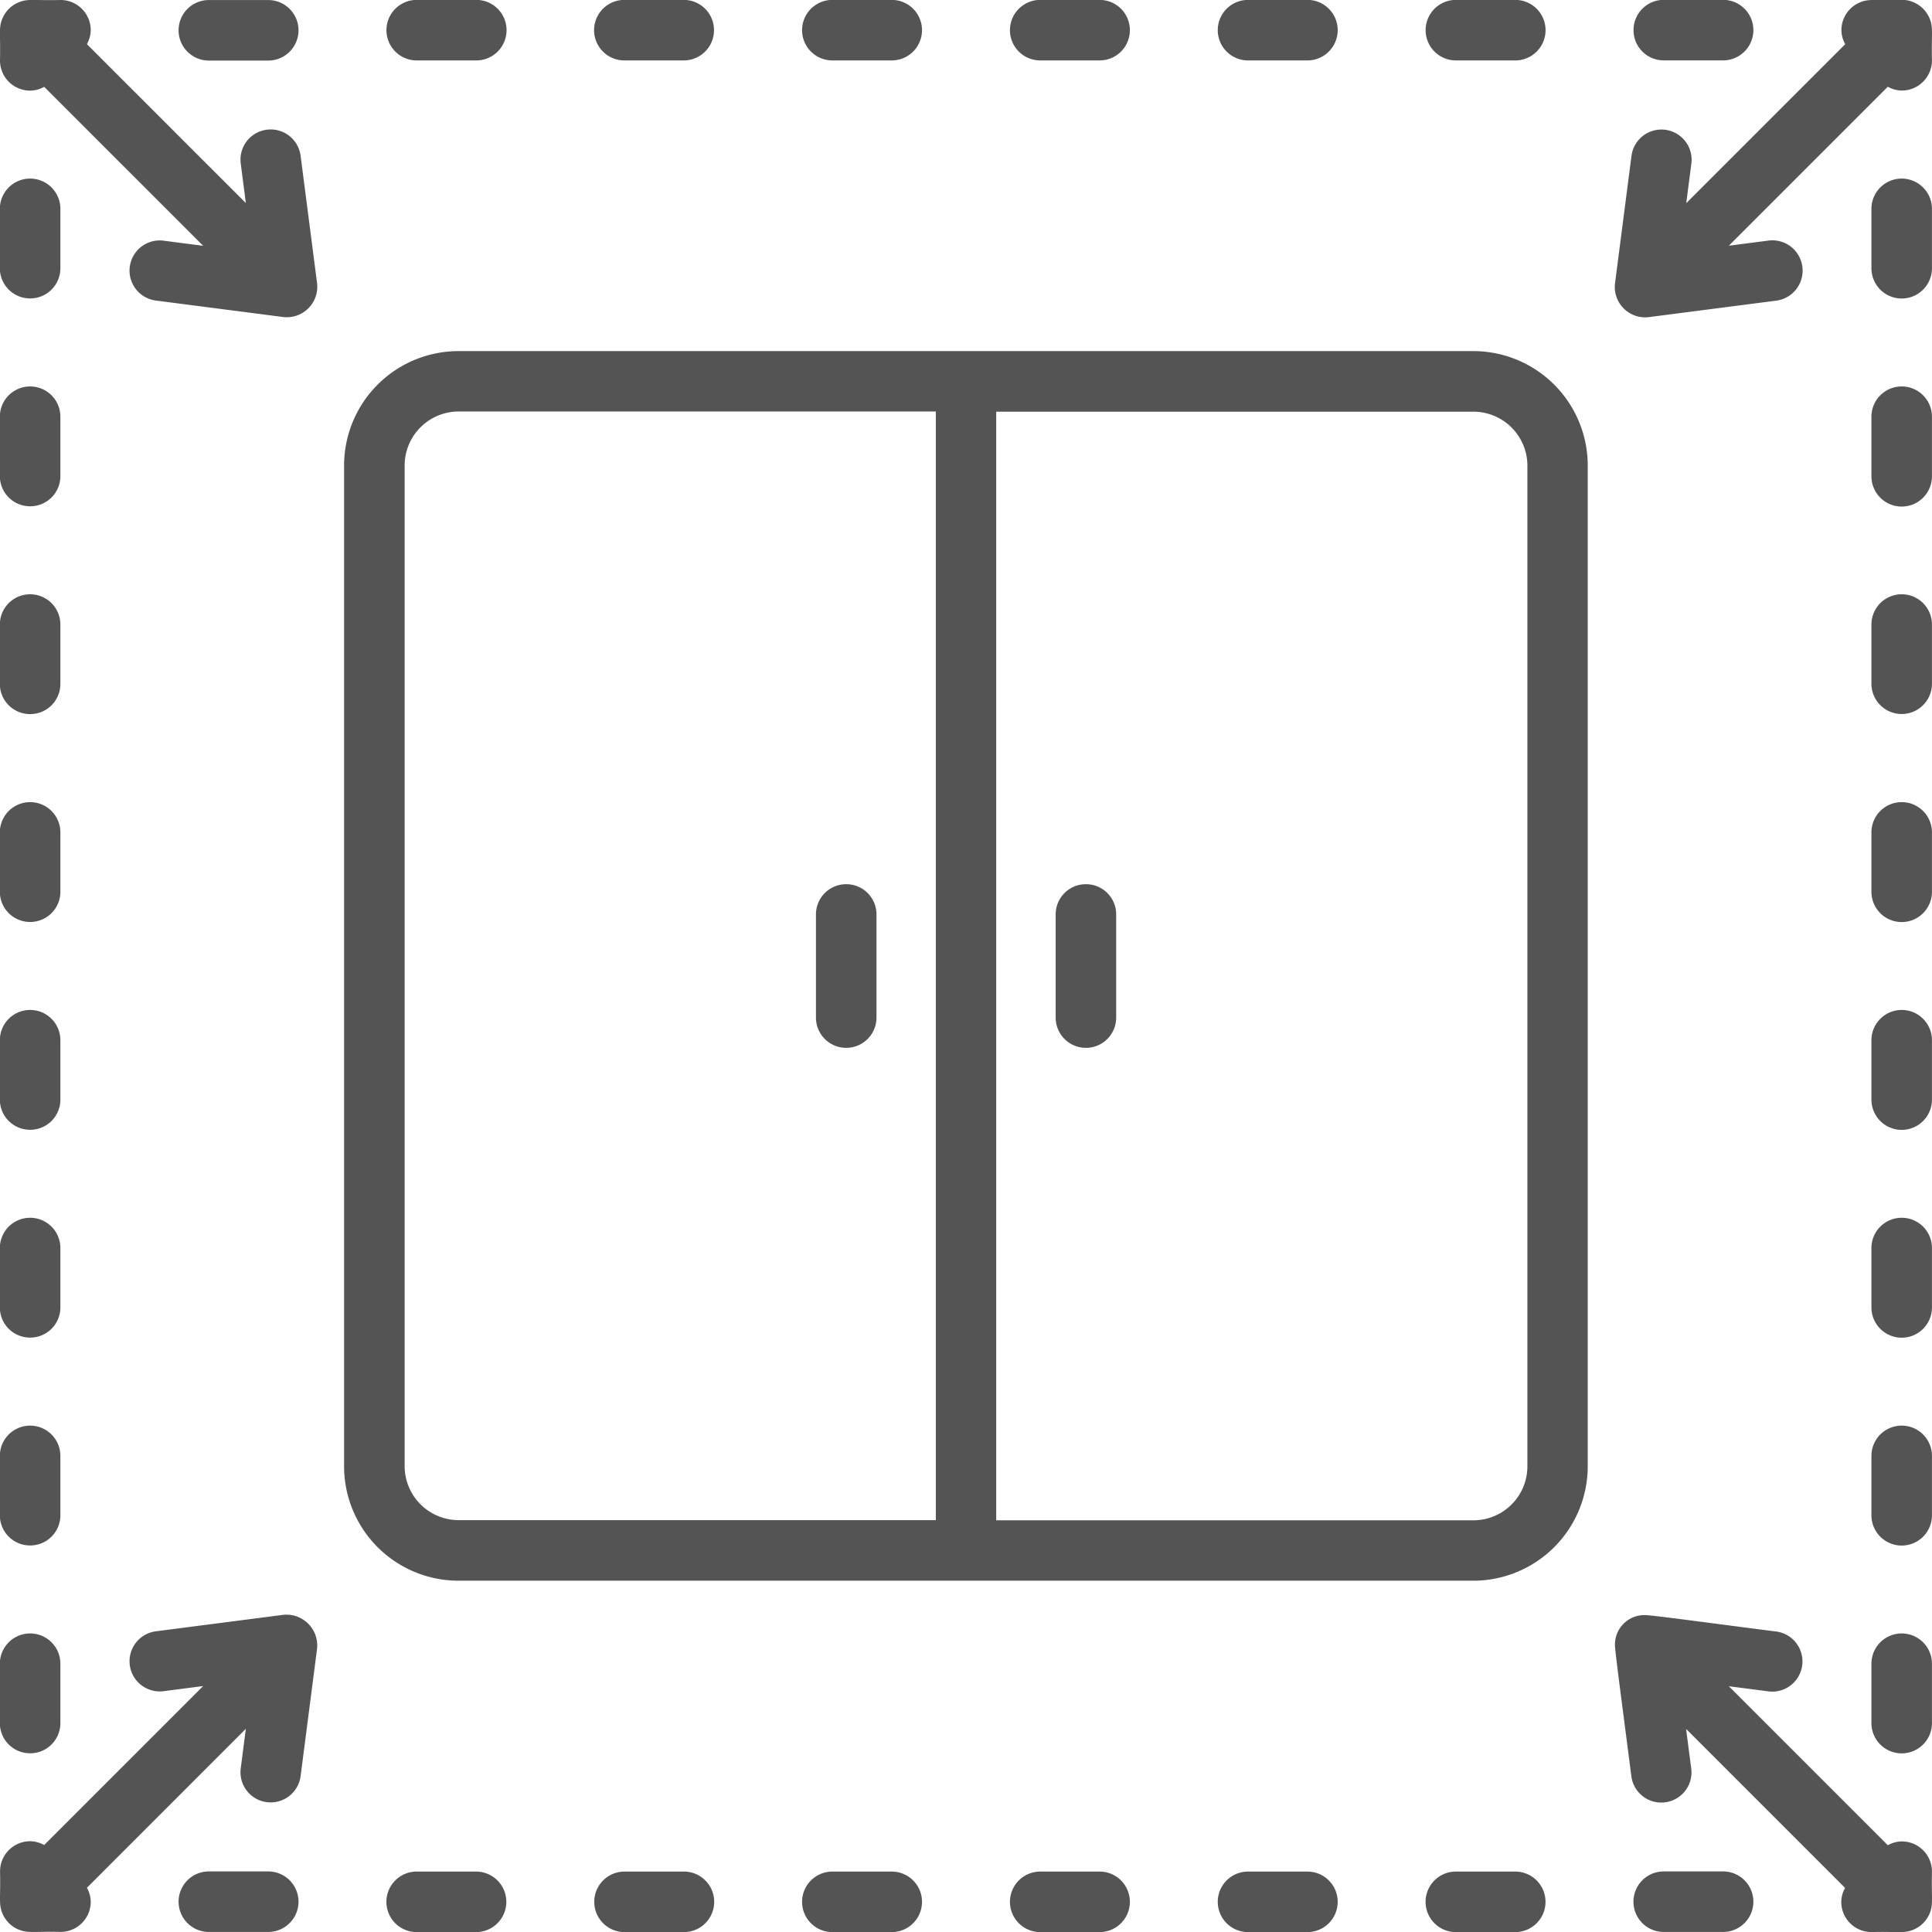 <svg xmlns="http://www.w3.org/2000/svg" width="41.5" height="41.5" viewBox="0 0 41.5 41.5">
  <g id="_x32_4_Window_Install" transform="translate(-8.233 -8.232)">
    <g id="Group_64" data-name="Group 64" transform="translate(8.233 8.232)">
      <path id="Path_101" data-name="Path 101" d="M427.916,8.233a.648.648,0,0,0-.648.648.632.632,0,0,0,.082.3l-3.415,3.415.11-.85a.648.648,0,0,0-1.286-.166l-.354,2.738a.653.653,0,0,0,.726.726l2.738-.354A.648.648,0,1,0,425.7,13.4l-.85.11,3.415-3.415a.632.632,0,0,0,.3.082.648.648,0,0,0,.648-.648c-.013-.6.032-.7-.05-.9a.649.649,0,0,0-.351-.351c-.2-.082-.3-.038-.9-.05Z" transform="translate(-387.714 -8.232)" fill="#545454"/>
      <path id="Path_102" data-name="Path 102" d="M489.568,214.636a.648.648,0,0,0-1.3,0v1.276a.648.648,0,1,0,1.3,0Z" transform="translate(-448.069 -196.756)" fill="#545454"/>
      <path id="Path_103" data-name="Path 103" d="M489.568,374.561a.648.648,0,0,0-1.3,0v1.276a.648.648,0,1,0,1.3,0Z" transform="translate(-448.069 -343.288)" fill="#545454"/>
      <path id="Path_104" data-name="Path 104" d="M489.568,321.253a.648.648,0,0,0-1.3,0v1.276a.648.648,0,0,0,1.3,0Z" transform="translate(-448.069 -294.445)" fill="#545454"/>
      <path id="Path_105" data-name="Path 105" d="M489.568,54.712a.648.648,0,0,0-1.3,0v1.276a.648.648,0,0,0,1.3,0Z" transform="translate(-448.069 -50.226)" fill="#545454"/>
      <path id="Path_106" data-name="Path 106" d="M489.568,427.869a.648.648,0,0,0-1.3,0v1.276a.648.648,0,0,0,1.3,0Z" transform="translate(-448.069 -392.132)" fill="#545454"/>
      <path id="Path_107" data-name="Path 107" d="M489.568,267.944a.648.648,0,0,0-1.3,0v1.276a.648.648,0,0,0,1.3,0Z" transform="translate(-448.069 -245.6)" fill="#545454"/>
      <path id="Path_108" data-name="Path 108" d="M489.568,108.02a.648.648,0,0,0-1.3,0V109.3a.648.648,0,1,0,1.3,0Z" transform="translate(-448.069 -99.069)" fill="#545454"/>
      <path id="Path_109" data-name="Path 109" d="M489.568,161.328a.648.648,0,0,0-1.3,0V162.6a.648.648,0,1,0,1.3,0Z" transform="translate(-448.069 -147.913)" fill="#545454"/>
      <path id="Path_110" data-name="Path 110" d="M429.29,427.991a.648.648,0,0,0-.648-.648.632.632,0,0,0-.3.082l-3.415-3.415.85.11a.648.648,0,1,0,.166-1.286c-1.11-.14-2.505-.331-2.774-.35a.633.633,0,0,0-.686.686c.017.238.256,2.027.35,2.774a.648.648,0,0,0,1.286-.167l-.11-.85,3.415,3.415a.632.632,0,0,0-.082.3.648.648,0,0,0,.648.648c.6-.013.7.032.9-.05a.649.649,0,0,0,.351-.351C429.322,428.69,429.277,428.587,429.29,427.991Z" transform="translate(-387.791 -387.789)" fill="#545454"/>
      <path id="Path_111" data-name="Path 111" d="M321.248,488.271a.648.648,0,1,0,0,1.3h1.276a.648.648,0,1,0,0-1.3Z" transform="translate(-294.44 -448.069)" fill="#545454"/>
      <path id="Path_112" data-name="Path 112" d="M374.557,488.271a.648.648,0,1,0,0,1.3h1.276a.648.648,0,0,0,0-1.3Z" transform="translate(-343.285 -448.069)" fill="#545454"/>
      <path id="Path_113" data-name="Path 113" d="M429.141,489.569a.648.648,0,0,0,0-1.3h-1.276a.648.648,0,0,0,0,1.3Z" transform="translate(-392.128 -448.07)" fill="#545454"/>
      <path id="Path_114" data-name="Path 114" d="M54.708,489.569h1.276a.648.648,0,0,0,0-1.3H54.708a.648.648,0,0,0,0,1.3Z" transform="translate(-50.222 -448.07)" fill="#545454"/>
      <path id="Path_115" data-name="Path 115" d="M214.632,488.271a.648.648,0,0,0,0,1.3h1.276a.648.648,0,0,0,0-1.3Z" transform="translate(-196.753 -448.069)" fill="#545454"/>
      <path id="Path_116" data-name="Path 116" d="M267.94,488.271a.648.648,0,1,0,0,1.3h1.276a.648.648,0,1,0,0-1.3Z" transform="translate(-245.596 -448.069)" fill="#545454"/>
      <path id="Path_117" data-name="Path 117" d="M161.324,488.271a.648.648,0,0,0,0,1.3H162.6a.648.648,0,1,0,0-1.3Z" transform="translate(-147.909 -448.069)" fill="#545454"/>
      <path id="Path_118" data-name="Path 118" d="M108.016,488.271a.648.648,0,0,0,0,1.3h1.276a.648.648,0,1,0,0-1.3Z" transform="translate(-99.066 -448.069)" fill="#545454"/>
      <path id="Path_119" data-name="Path 119" d="M8.637,429.164c.2.082.3.038.9.05a.648.648,0,0,0,.648-.648.633.633,0,0,0-.082-.3l3.414-3.415-.11.85a.648.648,0,0,0,.56.726.641.641,0,0,0,.084.005.648.648,0,0,0,.642-.565l.354-2.738a.662.662,0,0,0-.726-.726l-2.737.354a.648.648,0,1,0,.166,1.286l.85-.11-3.415,3.415a.632.632,0,0,0-.3-.082.648.648,0,0,0-.648.648c.013.6-.032.7.05.9a.648.648,0,0,0,.35.351Z" transform="translate(-8.236 -387.716)" fill="#545454"/>
      <path id="Path_120" data-name="Path 120" d="M8.892,163.253a.648.648,0,0,0,.648-.648v-1.276a.648.648,0,1,0-1.3,0V162.6A.648.648,0,0,0,8.892,163.253Z" transform="translate(-8.243 -147.914)" fill="#545454"/>
      <path id="Path_121" data-name="Path 121" d="M8.892,323.177a.648.648,0,0,0,.648-.648v-1.276a.648.648,0,1,0-1.3,0v1.276A.648.648,0,0,0,8.892,323.177Z" transform="translate(-8.243 -294.445)" fill="#545454"/>
      <path id="Path_122" data-name="Path 122" d="M8.892,269.869a.648.648,0,0,0,.648-.648v-1.276a.648.648,0,1,0-1.3,0v1.276A.648.648,0,0,0,8.892,269.869Z" transform="translate(-8.243 -245.601)" fill="#545454"/>
      <path id="Path_123" data-name="Path 123" d="M8.892,109.945a.648.648,0,0,0,.648-.648v-1.276a.648.648,0,0,0-1.3,0V109.3A.648.648,0,0,0,8.892,109.945Z" transform="translate(-8.243 -99.07)" fill="#545454"/>
      <path id="Path_124" data-name="Path 124" d="M8.892,429.794a.648.648,0,0,0,.648-.648V427.87a.648.648,0,0,0-1.3,0v1.276A.648.648,0,0,0,8.892,429.794Z" transform="translate(-8.243 -392.133)" fill="#545454"/>
      <path id="Path_125" data-name="Path 125" d="M8.892,56.636a.648.648,0,0,0,.648-.648V54.712a.648.648,0,1,0-1.3,0v1.276A.648.648,0,0,0,8.892,56.636Z" transform="translate(-8.243 -50.226)" fill="#545454"/>
      <path id="Path_126" data-name="Path 126" d="M8.892,376.485a.648.648,0,0,0,.648-.648v-1.276a.648.648,0,1,0-1.3,0v1.276A.648.648,0,0,0,8.892,376.485Z" transform="translate(-8.243 -343.288)" fill="#545454"/>
      <path id="Path_127" data-name="Path 127" d="M8.892,216.56a.648.648,0,0,0,.648-.648v-1.276a.648.648,0,0,0-1.3,0v1.276A.648.648,0,0,0,8.892,216.56Z" transform="translate(-8.243 -196.756)" fill="#545454"/>
      <path id="Path_128" data-name="Path 128" d="M8.882,10.18a.631.631,0,0,0,.3-.082l3.415,3.415-.85-.11a.648.648,0,1,0-.166,1.286l2.737.354a.655.655,0,0,0,.726-.726l-.354-2.738a.648.648,0,0,0-1.286.166l.11.85L10.1,9.181a.632.632,0,0,0,.082-.3.648.648,0,0,0-.648-.648c-.6.013-.7-.032-.9.05a.649.649,0,0,0-.351.351c-.082.2-.037.3-.05.9A.648.648,0,0,0,8.882,10.18Z" transform="translate(-8.233 -8.233)" fill="#545454"/>
      <path id="Path_129" data-name="Path 129" d="M269.221,9.542a.648.648,0,1,0,0-1.3h-1.276a.648.648,0,1,0,0,1.3Z" transform="translate(-245.601 -8.244)" fill="#545454"/>
      <path id="Path_130" data-name="Path 130" d="M55.987,8.244H54.711a.648.648,0,0,0,0,1.3h1.276a.648.648,0,0,0,0-1.3Z" transform="translate(-50.225 -8.243)" fill="#545454"/>
      <path id="Path_131" data-name="Path 131" d="M215.912,9.542a.648.648,0,1,0,0-1.3h-1.276a.648.648,0,0,0,0,1.3Z" transform="translate(-196.757 -8.244)" fill="#545454"/>
      <path id="Path_132" data-name="Path 132" d="M427.22,8.893a.648.648,0,0,0,.648.648h1.276a.648.648,0,1,0,0-1.3h-1.276A.648.648,0,0,0,427.22,8.893Z" transform="translate(-392.131 -8.244)" fill="#545454"/>
      <path id="Path_133" data-name="Path 133" d="M375.837,9.542a.648.648,0,1,0,0-1.3h-1.276a.648.648,0,1,0,0,1.3Z" transform="translate(-343.288 -8.244)" fill="#545454"/>
      <path id="Path_134" data-name="Path 134" d="M109.3,9.542a.648.648,0,1,0,0-1.3H108.02a.648.648,0,0,0,0,1.3Z" transform="translate(-99.069 -8.244)" fill="#545454"/>
      <path id="Path_135" data-name="Path 135" d="M322.529,9.542a.648.648,0,1,0,0-1.3h-1.276a.648.648,0,1,0,0,1.3Z" transform="translate(-294.445 -8.244)" fill="#545454"/>
      <path id="Path_136" data-name="Path 136" d="M162.6,9.542a.648.648,0,1,0,0-1.3h-1.276a.648.648,0,0,0,0,1.3Z" transform="translate(-147.913 -8.244)" fill="#545454"/>
      <path id="Path_137" data-name="Path 137" d="M123.238,122.288v-21.5a2.459,2.459,0,0,0-2.457-2.456h-21.8a2.459,2.459,0,0,0-2.457,2.456v21.5a2.459,2.459,0,0,0,2.457,2.456h21.8A2.459,2.459,0,0,0,123.238,122.288Zm-25.413,0v-21.5a1.161,1.161,0,0,1,1.16-1.159h10.25v23.814H98.985A1.161,1.161,0,0,1,97.825,122.288Zm24.117,0a1.161,1.161,0,0,1-1.16,1.159h-10.25V99.633h10.25a1.161,1.161,0,0,1,1.16,1.159Z" transform="translate(-89.133 -90.79)" fill="#545454"/>
      <path id="Path_138" data-name="Path 138" d="M218.163,235.026a.648.648,0,0,0-.648.648v2.217a.648.648,0,1,0,1.3,0v-2.217A.648.648,0,0,0,218.163,235.026Z" transform="translate(-199.988 -216.033)" fill="#545454"/>
      <path id="Path_139" data-name="Path 139" d="M279.645,235.026a.648.648,0,0,0-.648.648v2.217a.648.648,0,0,0,1.3,0v-2.217A.648.648,0,0,0,279.645,235.026Z" transform="translate(-256.321 -216.033)" fill="#545454"/>
    </g>
  </g>
</svg>
